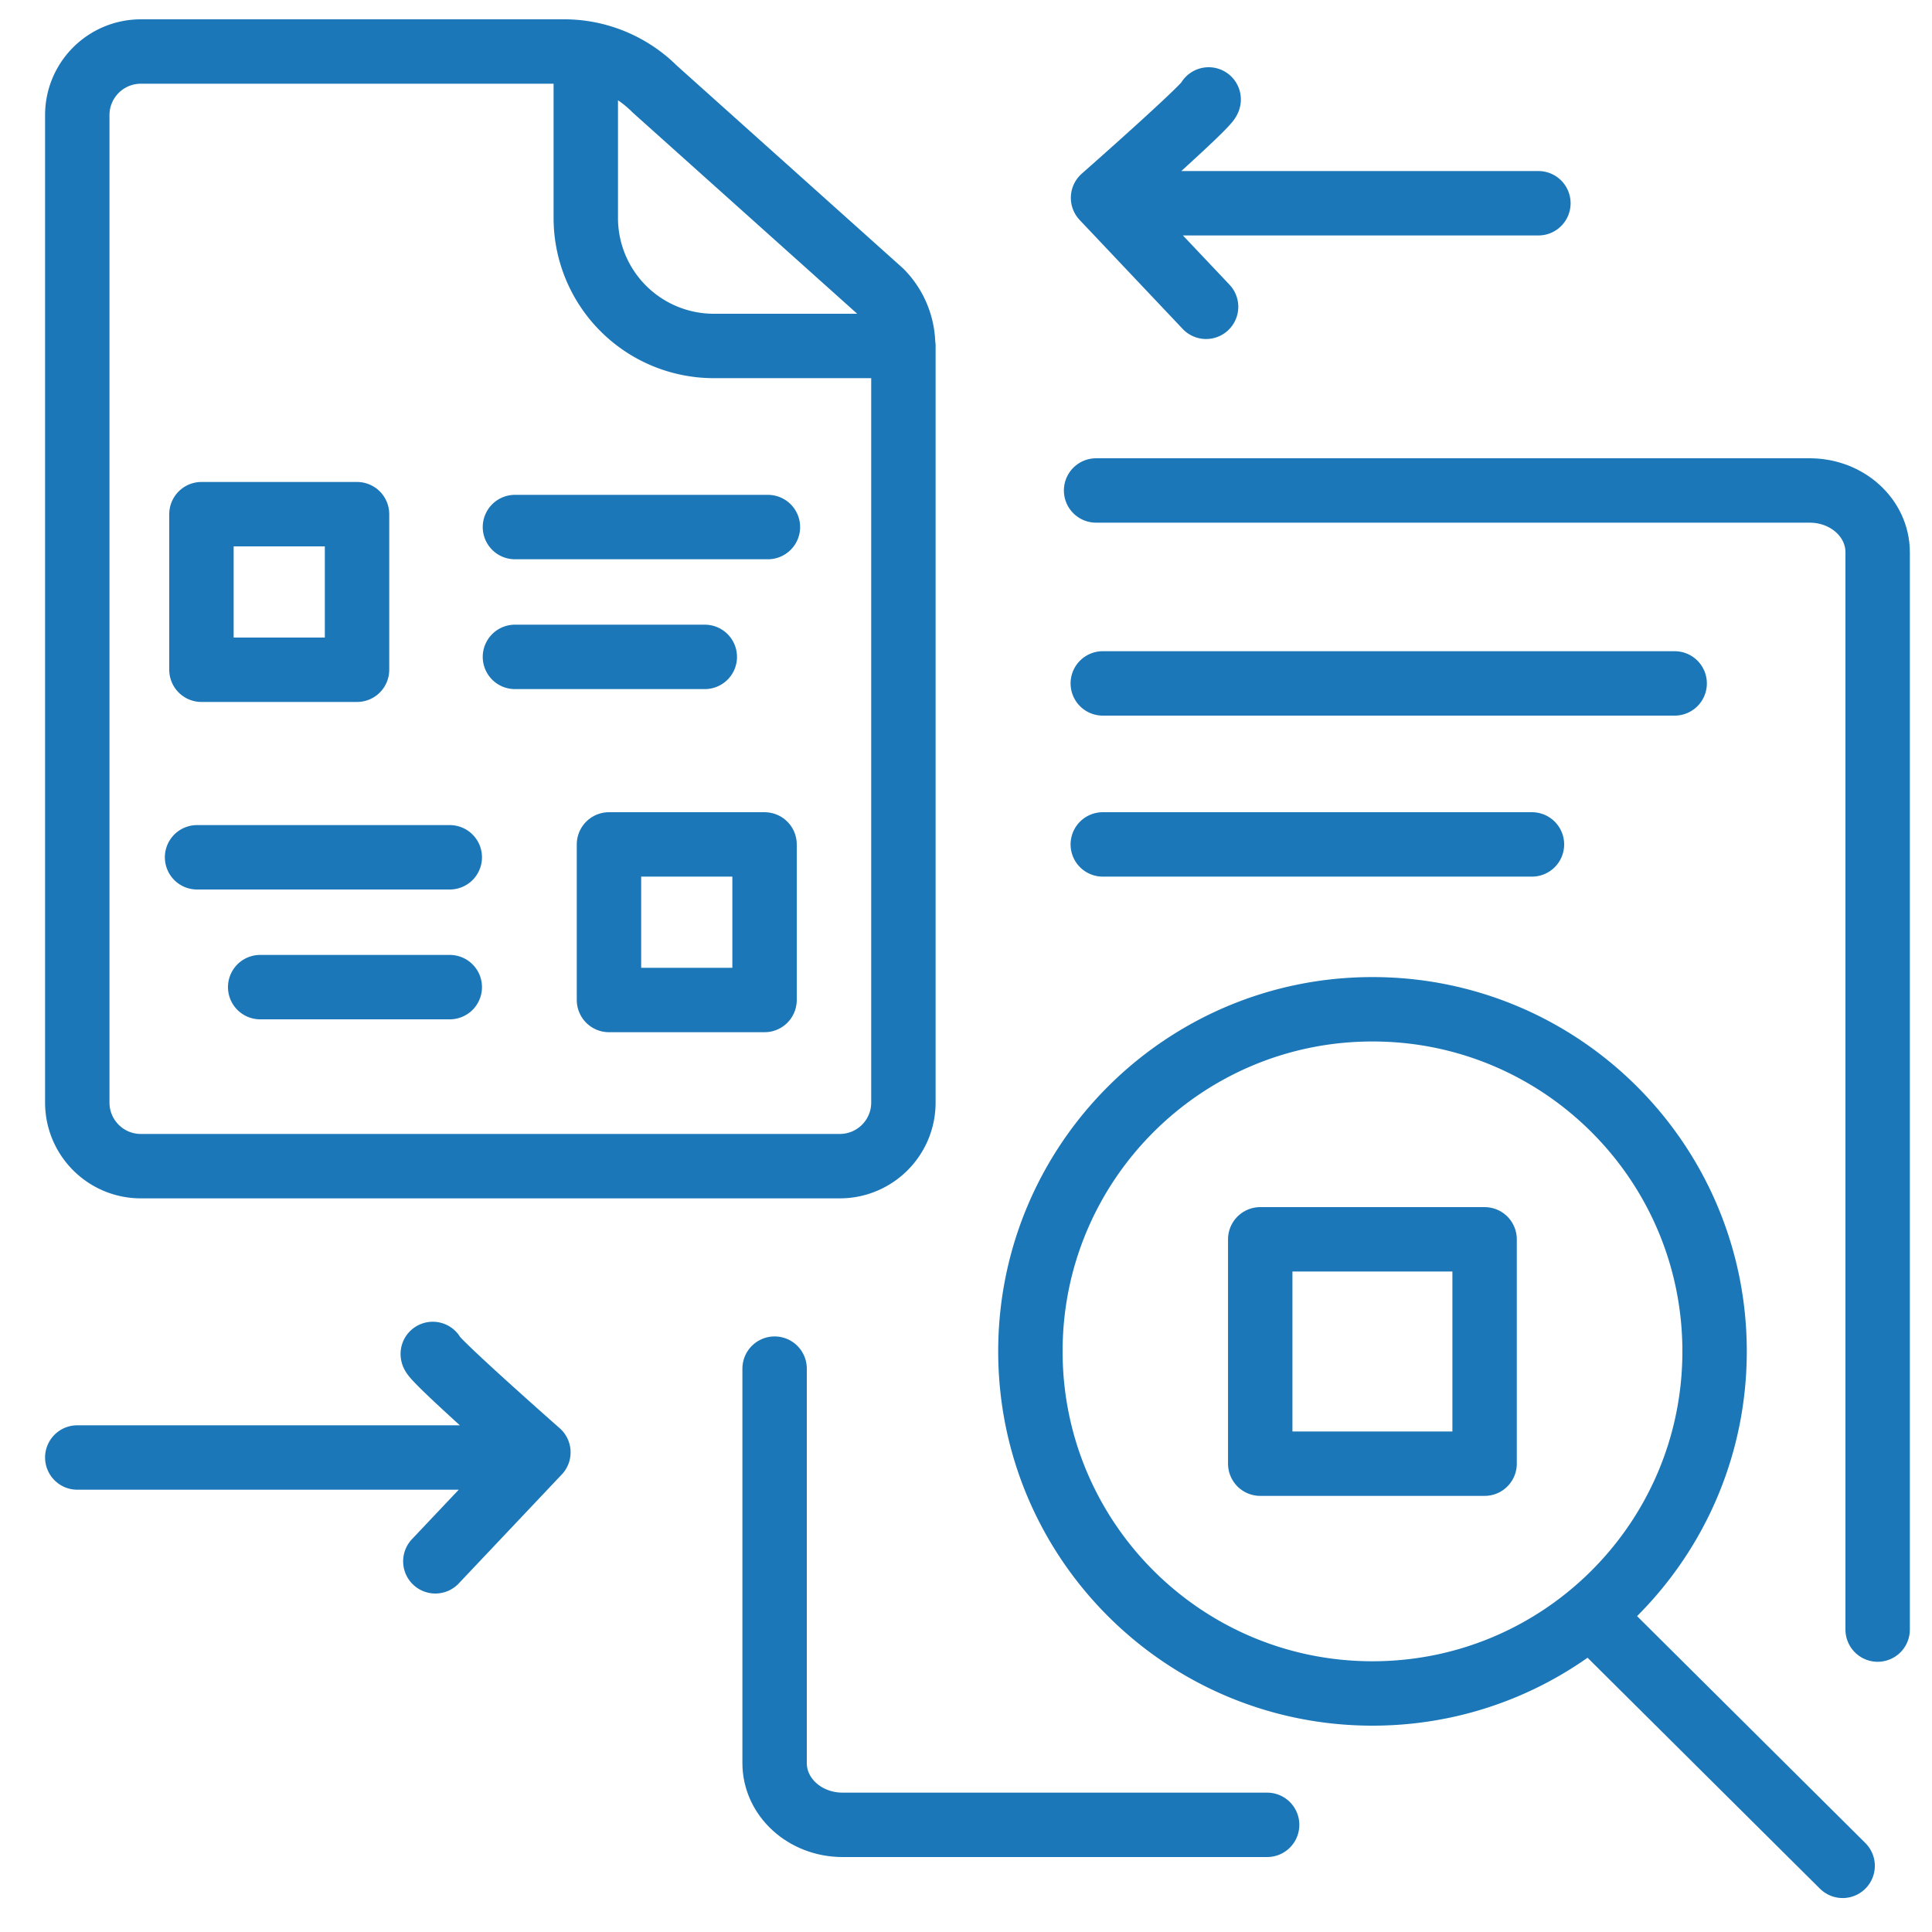 <?xml version="1.0" encoding="UTF-8"?> <svg xmlns="http://www.w3.org/2000/svg" width="75" height="75" fill="none"><path d="M72.89 63.26V21.44c0-1.33-1.18-2.4-2.64-2.4h-27.7M30.07 53.13v15.31c0 1.33 1.18 2.4 2.64 2.4h16.48M71.531 72.432l-9.75-9.69" stroke="#1B77B7" stroke-width="2.5" stroke-miterlimit="10" stroke-linecap="round" stroke-linejoin="round"></path><path d="M53.28 65.74c7.334 0 13.28-5.946 13.28-13.28 0-7.335-5.946-13.28-13.28-13.28S40 45.125 40 52.46c0 7.334 5.946 13.28 13.28 13.28ZM65.01 26.53h-22.2M59.47 32.78H42.81M29.81 20.46h-9.82M27.36 25.5h-7.37M7.65 33.28h9.81M10.1 38.32h7.36M3 56.58h16.19M16.8 52.56c0 .21 4.1 3.82 4.1 3.82l-4 4.23M59.72 7.89H43.53M46.92 3.86c0 .21-4.1 3.82-4.1 3.82l4 4.23M35.06 13.43c0-.79-.31-1.55-.87-2.11l-8.77-7.86C24.49 2.53 23.22 2 21.91 2H5.47C4.11 2 3 3.1 3 4.47V42.8c0 1.36 1.1 2.47 2.47 2.47H32.6c1.36 0 2.47-1.1 2.47-2.47V13.43h-7.36a4.97 4.97 0 0 1-4.97-4.97V2.68" stroke="#1B77B7" stroke-width="2.5" stroke-miterlimit="10" stroke-linecap="round" stroke-linejoin="round"></path><path d="M57.632 48.11h-8.71v8.71h8.71v-8.71ZM13.86 19.96H7.82V26h6.04v-6.04ZM29.68 32.78h-6.04v6.04h6.04v-6.04Z" stroke="#1B77B7" stroke-width="2.5" stroke-miterlimit="10" stroke-linecap="round" stroke-linejoin="round"></path></svg> 